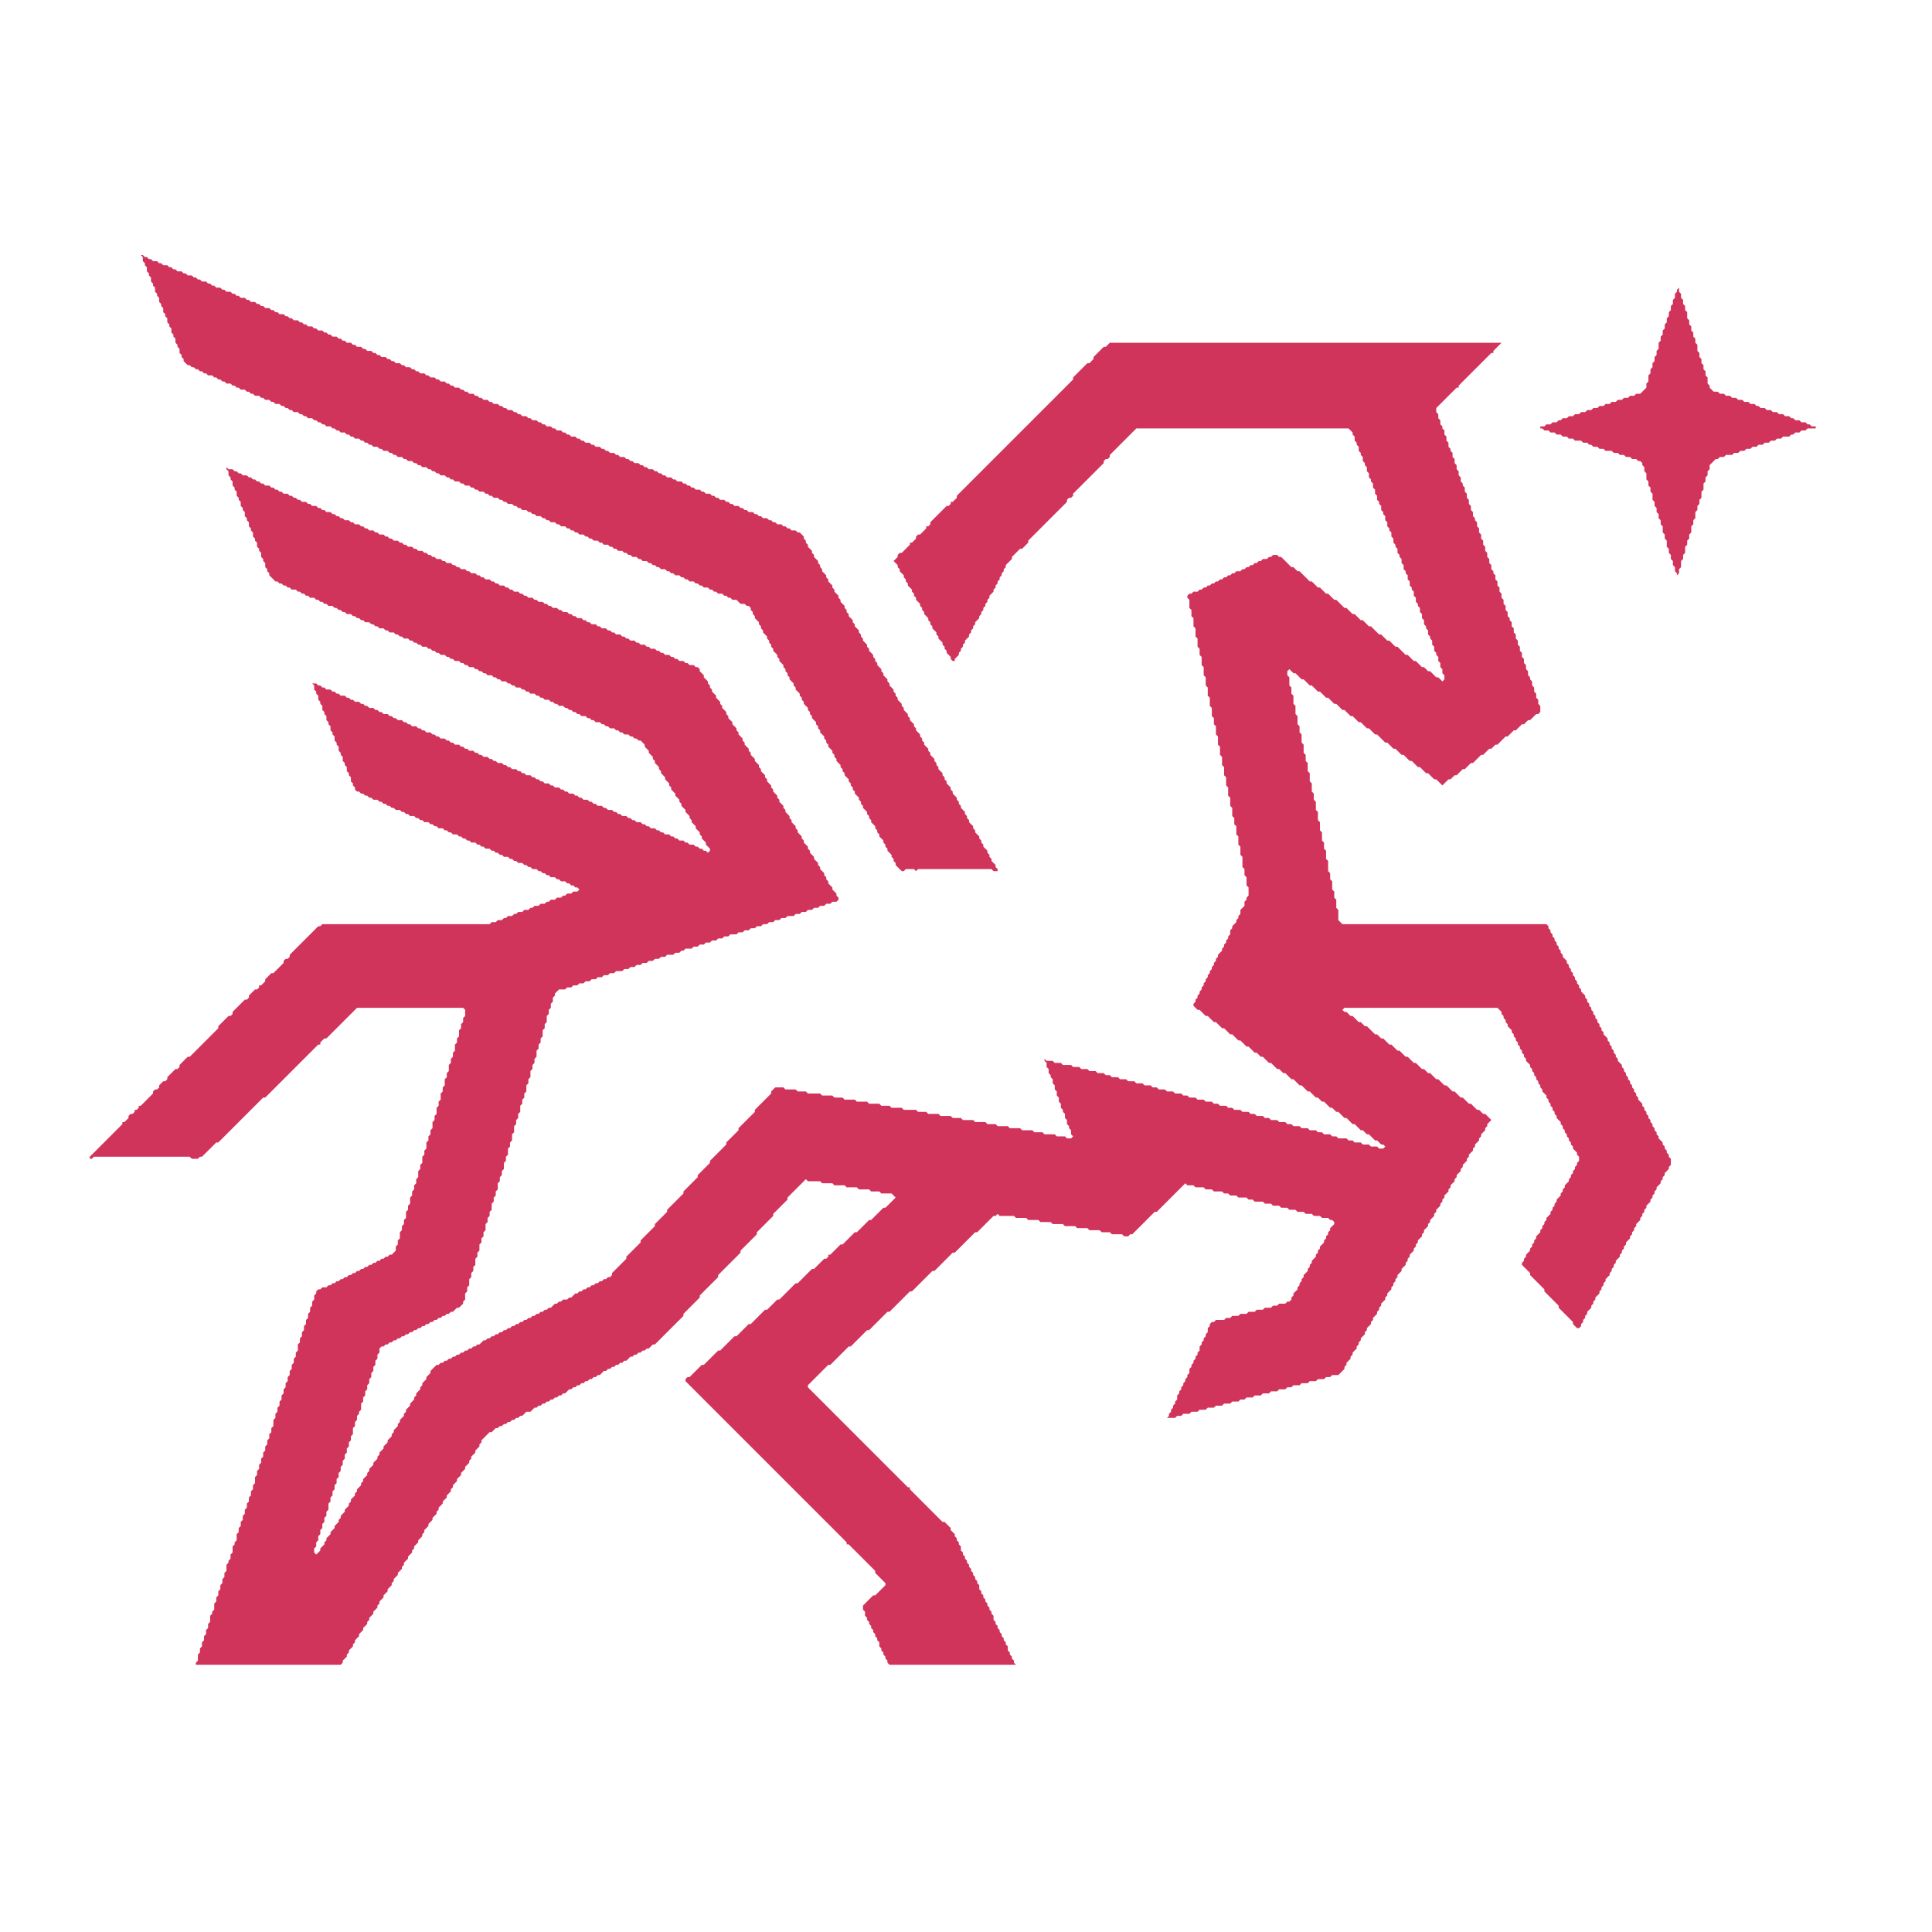 <?xml version="1.0" encoding="utf-8" ?>
<svg
  baseProfile="tiny"
  height="947"
  version="1.2"
  width="947"
  xmlns="http://www.w3.org/2000/svg"
  xmlns:ev="http://www.w3.org/2001/xml-events"
  xmlns:xlink="http://www.w3.org/1999/xlink"
>
  <defs />
  <path
    d="M 544,168 L 542,170 L 541,170 L 536,175 L 536,176 L 534,178 L 533,178 L 526,185 L 526,186 L 469,243 L 469,244 L 467,246 L 466,246 L 466,247 L 465,248 L 464,248 L 456,256 L 456,257 L 455,258 L 454,258 L 454,259 L 451,262 L 450,262 L 449,263 L 449,264 L 447,266 L 446,266 L 446,267 L 442,271 L 441,271 L 440,272 L 440,273 L 438,275 L 440,277 L 440,278 L 441,279 L 441,280 L 443,282 L 443,283 L 444,284 L 444,285 L 445,286 L 445,287 L 447,289 L 447,290 L 448,291 L 448,292 L 449,293 L 449,294 L 451,296 L 451,297 L 452,298 L 452,299 L 453,300 L 453,301 L 455,303 L 455,304 L 456,305 L 456,306 L 457,307 L 457,308 L 459,310 L 459,311 L 460,312 L 460,313 L 462,315 L 462,316 L 463,317 L 463,318 L 464,319 L 464,320 L 466,322 L 466,323 L 467,324 L 468,324 L 468,323 L 470,321 L 470,320 L 471,319 L 471,318 L 472,317 L 472,316 L 473,315 L 473,314 L 475,312 L 475,311 L 476,310 L 476,309 L 477,308 L 477,307 L 478,306 L 478,305 L 480,303 L 480,302 L 481,301 L 481,300 L 482,299 L 482,298 L 483,297 L 483,296 L 484,295 L 484,294 L 485,293 L 485,292 L 487,290 L 487,289 L 488,288 L 488,287 L 489,286 L 489,285 L 490,284 L 490,283 L 491,282 L 491,281 L 492,280 L 492,279 L 493,278 L 493,277 L 496,274 L 496,273 L 500,269 L 501,269 L 504,266 L 504,265 L 523,246 L 523,245 L 524,244 L 525,244 L 526,243 L 526,242 L 541,227 L 541,226 L 542,225 L 543,225 L 544,224 L 544,223 L 557,210 L 661,210 L 663,212 L 663,213 L 664,214 L 664,216 L 665,217 L 665,218 L 666,219 L 666,221 L 667,222 L 667,223 L 668,224 L 668,226 L 669,227 L 669,228 L 670,229 L 670,231 L 671,232 L 671,234 L 672,235 L 672,236 L 673,237 L 673,239 L 674,240 L 674,242 L 675,243 L 675,245 L 676,246 L 676,247 L 677,248 L 677,250 L 678,251 L 678,252 L 679,253 L 679,255 L 680,256 L 680,258 L 681,259 L 681,260 L 682,261 L 682,263 L 683,264 L 683,266 L 684,267 L 684,268 L 685,269 L 685,271 L 686,272 L 686,273 L 687,274 L 687,276 L 688,277 L 688,279 L 689,280 L 689,281 L 690,282 L 690,284 L 691,285 L 691,287 L 692,288 L 692,289 L 693,290 L 693,292 L 694,293 L 694,295 L 695,296 L 695,297 L 696,298 L 696,300 L 697,301 L 697,303 L 698,304 L 698,306 L 699,307 L 699,308 L 700,309 L 700,311 L 701,312 L 701,313 L 702,314 L 702,316 L 703,317 L 703,319 L 704,320 L 704,321 L 705,322 L 705,324 L 706,325 L 706,327 L 707,328 L 707,330 L 708,331 L 708,333 L 707,334 L 705,332 L 704,332 L 701,329 L 700,329 L 698,327 L 697,327 L 694,324 L 693,324 L 690,321 L 689,321 L 685,317 L 684,317 L 681,314 L 680,314 L 677,311 L 676,311 L 672,307 L 671,307 L 668,304 L 667,304 L 664,301 L 663,301 L 660,298 L 659,298 L 655,294 L 654,294 L 651,291 L 650,291 L 647,288 L 646,288 L 643,285 L 642,285 L 637,280 L 636,280 L 634,278 L 633,278 L 628,273 L 627,273 L 626,272 L 624,272 L 623,273 L 622,273 L 621,274 L 619,274 L 618,275 L 617,275 L 616,276 L 615,276 L 614,277 L 613,277 L 612,278 L 611,278 L 610,279 L 609,279 L 608,280 L 606,280 L 605,281 L 604,281 L 603,282 L 602,282 L 601,283 L 600,283 L 599,284 L 598,284 L 597,285 L 596,285 L 595,286 L 594,286 L 593,287 L 592,287 L 591,288 L 590,288 L 589,289 L 588,289 L 587,290 L 585,290 L 584,291 L 583,291 L 582,292 L 582,293 L 583,294 L 583,298 L 584,299 L 584,302 L 585,303 L 585,307 L 586,308 L 586,312 L 587,313 L 587,317 L 588,318 L 588,321 L 589,322 L 589,326 L 590,327 L 590,331 L 591,332 L 591,336 L 592,337 L 592,341 L 593,342 L 593,346 L 594,347 L 594,351 L 595,352 L 595,355 L 596,356 L 596,360 L 597,361 L 597,365 L 598,366 L 598,370 L 599,371 L 599,375 L 600,376 L 600,380 L 601,381 L 601,385 L 602,386 L 602,390 L 603,391 L 603,395 L 604,396 L 604,400 L 605,401 L 605,404 L 606,405 L 606,409 L 607,410 L 607,414 L 608,415 L 608,419 L 609,420 L 609,425 L 610,426 L 610,429 L 611,430 L 611,434 L 612,435 L 612,439 L 611,440 L 611,441 L 610,442 L 610,444 L 608,446 L 608,448 L 607,449 L 607,450 L 606,451 L 606,452 L 604,454 L 604,455 L 603,456 L 603,458 L 602,459 L 602,460 L 601,461 L 601,462 L 600,463 L 600,464 L 599,465 L 599,466 L 597,468 L 597,469 L 596,470 L 596,471 L 595,472 L 595,473 L 594,474 L 594,475 L 593,476 L 593,477 L 592,478 L 592,479 L 591,480 L 591,481 L 590,482 L 590,483 L 589,484 L 589,485 L 588,486 L 588,487 L 587,488 L 587,489 L 586,490 L 586,491 L 585,492 L 585,493 L 587,495 L 588,495 L 591,498 L 592,498 L 595,501 L 596,501 L 599,504 L 600,504 L 603,507 L 604,507 L 607,510 L 608,510 L 611,513 L 612,513 L 615,516 L 616,516 L 618,518 L 619,518 L 622,521 L 623,521 L 626,524 L 627,524 L 629,526 L 630,526 L 633,529 L 634,529 L 637,532 L 638,532 L 641,535 L 642,535 L 645,538 L 646,538 L 648,540 L 649,540 L 652,543 L 653,543 L 655,545 L 656,545 L 659,548 L 660,548 L 663,551 L 664,551 L 667,554 L 668,554 L 670,556 L 671,556 L 674,559 L 675,559 L 677,561 L 678,561 L 679,562 L 678,563 L 676,563 L 675,562 L 672,562 L 671,561 L 668,561 L 667,560 L 664,560 L 663,559 L 661,559 L 660,558 L 656,558 L 655,557 L 653,557 L 652,556 L 649,556 L 648,555 L 646,555 L 645,554 L 642,554 L 641,553 L 638,553 L 637,552 L 634,552 L 633,551 L 631,551 L 630,550 L 627,550 L 626,549 L 623,549 L 622,548 L 620,548 L 619,547 L 616,547 L 615,546 L 613,546 L 612,545 L 609,545 L 608,544 L 605,544 L 604,543 L 602,543 L 601,542 L 598,542 L 597,541 L 595,541 L 594,540 L 591,540 L 590,539 L 587,539 L 586,538 L 583,538 L 582,537 L 580,537 L 579,536 L 576,536 L 575,535 L 572,535 L 571,534 L 568,534 L 567,533 L 565,533 L 564,532 L 561,532 L 560,531 L 557,531 L 556,530 L 553,530 L 552,529 L 549,529 L 548,528 L 545,528 L 544,527 L 542,527 L 541,526 L 538,526 L 537,525 L 534,525 L 533,524 L 530,524 L 529,523 L 526,523 L 525,522 L 521,522 L 520,521 L 517,521 L 516,520 L 513,520 L 512,519 L 512,520 L 513,521 L 513,523 L 514,524 L 514,526 L 515,527 L 515,528 L 516,529 L 516,531 L 517,532 L 517,534 L 518,535 L 518,537 L 519,538 L 519,540 L 520,541 L 520,543 L 521,544 L 521,545 L 522,546 L 522,548 L 523,549 L 523,551 L 524,552 L 524,553 L 525,554 L 525,556 L 526,557 L 525,558 L 523,558 L 522,557 L 518,557 L 517,556 L 512,556 L 511,555 L 507,555 L 506,554 L 501,554 L 500,553 L 495,553 L 494,552 L 489,552 L 488,551 L 484,551 L 483,550 L 478,550 L 477,549 L 472,549 L 471,548 L 467,548 L 466,547 L 461,547 L 460,546 L 455,546 L 454,545 L 450,545 L 449,544 L 443,544 L 442,543 L 437,543 L 436,542 L 432,542 L 431,541 L 426,541 L 425,540 L 420,540 L 419,539 L 414,539 L 413,538 L 409,538 L 408,537 L 403,537 L 402,536 L 396,536 L 395,535 L 391,535 L 390,534 L 385,534 L 384,533 L 380,533 L 378,535 L 378,536 L 370,544 L 370,545 L 362,553 L 362,554 L 356,560 L 356,561 L 348,569 L 348,570 L 342,576 L 342,577 L 335,584 L 335,585 L 327,593 L 327,594 L 321,600 L 321,601 L 314,608 L 314,609 L 307,616 L 307,617 L 300,624 L 300,625 L 299,626 L 298,626 L 297,627 L 296,627 L 295,628 L 294,628 L 293,629 L 292,629 L 291,630 L 290,630 L 289,631 L 288,631 L 287,632 L 286,632 L 285,633 L 284,633 L 283,634 L 282,634 L 280,636 L 279,636 L 278,637 L 276,637 L 275,638 L 274,638 L 273,639 L 272,639 L 270,641 L 269,641 L 268,642 L 267,642 L 266,643 L 265,643 L 264,644 L 263,644 L 262,645 L 261,645 L 260,646 L 259,646 L 258,647 L 257,647 L 256,648 L 255,648 L 254,649 L 253,649 L 252,650 L 251,650 L 250,651 L 249,651 L 248,652 L 247,652 L 246,653 L 245,653 L 244,654 L 243,654 L 242,655 L 241,655 L 240,656 L 239,656 L 238,657 L 237,657 L 235,659 L 234,659 L 233,660 L 232,660 L 231,661 L 230,661 L 229,662 L 228,662 L 227,663 L 226,663 L 225,664 L 224,664 L 223,665 L 222,665 L 221,666 L 220,666 L 219,667 L 218,667 L 217,668 L 216,668 L 215,669 L 214,669 L 211,672 L 211,673 L 209,675 L 209,676 L 207,678 L 207,679 L 206,680 L 206,681 L 204,683 L 204,684 L 203,685 L 203,686 L 201,688 L 201,689 L 199,691 L 199,692 L 198,693 L 198,694 L 196,696 L 196,697 L 195,698 L 195,699 L 193,701 L 193,702 L 192,703 L 192,704 L 190,706 L 190,707 L 188,709 L 188,710 L 186,712 L 186,713 L 185,714 L 185,715 L 183,717 L 183,718 L 181,720 L 181,721 L 180,722 L 180,723 L 178,725 L 178,726 L 177,727 L 177,728 L 175,730 L 175,731 L 174,732 L 174,733 L 172,735 L 172,736 L 171,737 L 171,738 L 169,740 L 169,741 L 167,743 L 167,744 L 166,745 L 166,746 L 164,748 L 164,749 L 162,751 L 162,752 L 160,754 L 160,755 L 159,756 L 159,757 L 157,759 L 157,760 L 155,762 L 154,761 L 154,759 L 155,758 L 155,756 L 156,755 L 156,753 L 157,752 L 157,750 L 158,749 L 158,747 L 159,746 L 159,744 L 160,743 L 160,741 L 161,740 L 161,737 L 162,736 L 162,734 L 163,733 L 163,731 L 164,730 L 164,728 L 165,727 L 165,725 L 166,724 L 166,722 L 167,721 L 167,719 L 168,718 L 168,716 L 169,715 L 169,713 L 170,712 L 170,710 L 171,709 L 171,707 L 172,706 L 172,704 L 173,703 L 173,700 L 174,699 L 174,697 L 175,696 L 175,694 L 176,693 L 176,692 L 177,691 L 177,688 L 178,687 L 178,685 L 179,684 L 179,682 L 180,681 L 180,679 L 181,678 L 181,676 L 182,675 L 182,673 L 183,672 L 183,670 L 184,669 L 184,667 L 185,666 L 185,664 L 186,663 L 186,661 L 187,660 L 188,660 L 189,659 L 190,659 L 191,658 L 192,658 L 193,657 L 194,657 L 195,656 L 196,656 L 197,655 L 198,655 L 199,654 L 200,654 L 201,653 L 202,653 L 203,652 L 204,652 L 205,651 L 206,651 L 207,650 L 208,650 L 209,649 L 210,649 L 211,648 L 212,648 L 213,647 L 214,647 L 215,646 L 216,646 L 217,645 L 218,645 L 219,644 L 220,644 L 221,643 L 222,643 L 224,641 L 225,641 L 227,639 L 227,638 L 228,637 L 228,634 L 229,633 L 229,631 L 230,630 L 230,627 L 231,626 L 231,624 L 232,623 L 232,621 L 233,620 L 233,617 L 234,616 L 234,614 L 235,613 L 235,610 L 236,609 L 236,607 L 237,606 L 237,604 L 238,603 L 238,600 L 239,599 L 239,597 L 240,596 L 240,594 L 241,593 L 241,590 L 242,589 L 242,587 L 243,586 L 243,584 L 244,583 L 244,580 L 245,579 L 245,577 L 246,576 L 246,574 L 247,573 L 247,570 L 248,569 L 248,567 L 249,566 L 249,563 L 250,562 L 250,560 L 251,559 L 251,556 L 252,555 L 252,552 L 253,551 L 253,549 L 254,548 L 254,546 L 255,545 L 255,542 L 256,541 L 256,539 L 257,538 L 257,536 L 258,535 L 258,532 L 259,531 L 259,529 L 260,528 L 260,525 L 261,524 L 261,522 L 262,521 L 262,519 L 263,518 L 263,515 L 264,514 L 264,512 L 265,511 L 265,509 L 266,508 L 266,505 L 267,504 L 267,502 L 268,501 L 268,498 L 269,497 L 269,495 L 270,494 L 270,492 L 271,491 L 271,489 L 272,488 L 272,487 L 274,485 L 277,485 L 278,484 L 280,484 L 281,483 L 283,483 L 284,482 L 286,482 L 287,481 L 289,481 L 290,480 L 292,480 L 293,479 L 295,479 L 296,478 L 298,478 L 299,477 L 301,477 L 302,476 L 305,476 L 306,475 L 308,475 L 309,474 L 311,474 L 312,473 L 314,473 L 315,472 L 317,472 L 318,471 L 320,471 L 321,470 L 323,470 L 324,469 L 326,469 L 327,468 L 330,468 L 331,467 L 333,467 L 334,466 L 335,466 L 336,465 L 339,465 L 340,464 L 342,464 L 343,463 L 345,463 L 346,462 L 348,462 L 349,461 L 351,461 L 352,460 L 354,460 L 355,459 L 357,459 L 358,458 L 361,458 L 362,457 L 364,457 L 365,456 L 367,456 L 368,455 L 370,455 L 371,454 L 373,454 L 374,453 L 376,453 L 377,452 L 379,452 L 380,451 L 382,451 L 383,450 L 385,450 L 386,449 L 389,449 L 390,448 L 392,448 L 393,447 L 395,447 L 396,446 L 398,446 L 399,445 L 401,445 L 402,444 L 404,444 L 405,443 L 407,443 L 408,442 L 410,442 L 411,441 L 411,440 L 410,439 L 410,438 L 408,436 L 408,435 L 406,433 L 406,432 L 405,431 L 405,430 L 404,429 L 404,428 L 402,426 L 402,425 L 401,424 L 401,423 L 399,421 L 399,420 L 397,418 L 397,417 L 396,416 L 396,415 L 394,413 L 394,412 L 393,411 L 393,410 L 391,408 L 391,407 L 390,406 L 390,405 L 388,403 L 388,402 L 387,401 L 387,400 L 385,398 L 385,397 L 384,396 L 384,395 L 382,393 L 382,392 L 381,391 L 381,390 L 379,388 L 379,387 L 378,386 L 378,385 L 376,383 L 376,382 L 375,381 L 375,380 L 373,378 L 373,377 L 372,376 L 372,375 L 370,373 L 370,372 L 368,370 L 368,369 L 367,368 L 367,367 L 365,365 L 365,364 L 364,363 L 364,362 L 362,360 L 362,359 L 361,358 L 361,357 L 359,355 L 359,354 L 357,352 L 357,351 L 356,350 L 356,349 L 354,347 L 354,346 L 353,345 L 353,344 L 351,342 L 351,341 L 349,339 L 349,338 L 348,337 L 348,336 L 347,335 L 347,334 L 345,332 L 345,331 L 343,329 L 343,328 L 342,327 L 341,327 L 340,326 L 338,326 L 337,325 L 336,325 L 335,324 L 333,324 L 332,323 L 331,323 L 330,322 L 329,322 L 328,321 L 326,321 L 325,320 L 324,320 L 323,319 L 322,319 L 321,318 L 319,318 L 318,317 L 317,317 L 316,316 L 314,316 L 313,315 L 312,315 L 311,314 L 309,314 L 308,313 L 307,313 L 306,312 L 305,312 L 304,311 L 302,311 L 301,310 L 300,310 L 299,309 L 298,309 L 297,308 L 295,308 L 294,307 L 293,307 L 292,306 L 290,306 L 289,305 L 288,305 L 287,304 L 286,304 L 285,303 L 283,303 L 282,302 L 281,302 L 280,301 L 279,301 L 278,300 L 276,300 L 275,299 L 274,299 L 273,298 L 271,298 L 270,297 L 269,297 L 268,296 L 267,296 L 266,295 L 264,295 L 263,294 L 262,294 L 261,293 L 259,293 L 258,292 L 257,292 L 256,291 L 255,291 L 254,290 L 252,290 L 251,289 L 250,289 L 249,288 L 248,288 L 247,287 L 245,287 L 244,286 L 243,286 L 242,285 L 241,285 L 240,284 L 238,284 L 237,283 L 236,283 L 235,282 L 234,282 L 233,281 L 231,281 L 230,280 L 229,280 L 228,279 L 226,279 L 225,278 L 224,278 L 223,277 L 222,277 L 221,276 L 219,276 L 218,275 L 217,275 L 216,274 L 214,274 L 213,273 L 212,273 L 211,272 L 210,272 L 209,271 L 208,271 L 207,270 L 205,270 L 204,269 L 203,269 L 202,268 L 200,268 L 199,267 L 198,267 L 197,266 L 196,266 L 195,265 L 193,265 L 192,264 L 191,264 L 190,263 L 189,263 L 188,262 L 186,262 L 185,261 L 184,261 L 183,260 L 181,260 L 180,259 L 179,259 L 178,258 L 177,258 L 176,257 L 174,257 L 173,256 L 172,256 L 171,255 L 169,255 L 168,254 L 167,254 L 166,253 L 165,253 L 164,252 L 163,252 L 162,251 L 160,251 L 159,250 L 158,250 L 157,249 L 156,249 L 155,248 L 153,248 L 152,247 L 151,247 L 150,246 L 148,246 L 147,245 L 146,245 L 145,244 L 144,244 L 143,243 L 142,243 L 141,242 L 139,242 L 138,241 L 137,241 L 136,240 L 135,240 L 134,239 L 133,239 L 132,238 L 130,238 L 129,237 L 128,237 L 127,236 L 126,236 L 125,235 L 124,235 L 123,234 L 122,234 L 121,233 L 119,233 L 118,232 L 117,232 L 116,231 L 115,231 L 114,230 L 112,230 L 111,229 L 111,230 L 112,231 L 112,233 L 113,234 L 113,235 L 114,236 L 114,238 L 115,239 L 115,240 L 116,241 L 116,243 L 117,244 L 117,245 L 118,246 L 118,248 L 119,249 L 119,250 L 120,251 L 120,253 L 121,254 L 121,255 L 122,256 L 122,258 L 123,259 L 123,260 L 124,261 L 124,263 L 125,264 L 125,265 L 126,266 L 126,268 L 127,269 L 127,270 L 128,271 L 128,273 L 129,274 L 129,275 L 130,276 L 130,278 L 131,279 L 131,280 L 132,281 L 132,282 L 135,285 L 136,285 L 137,286 L 138,286 L 139,287 L 140,287 L 141,288 L 142,288 L 143,289 L 145,289 L 146,290 L 147,290 L 148,291 L 149,291 L 150,292 L 151,292 L 152,293 L 154,293 L 155,294 L 156,294 L 157,295 L 158,295 L 159,296 L 160,296 L 161,297 L 163,297 L 164,298 L 165,298 L 166,299 L 167,299 L 168,300 L 169,300 L 170,301 L 172,301 L 173,302 L 174,302 L 175,303 L 176,303 L 177,304 L 178,304 L 179,305 L 181,305 L 182,306 L 183,306 L 184,307 L 185,307 L 186,308 L 188,308 L 189,309 L 190,309 L 191,310 L 193,310 L 194,311 L 195,311 L 196,312 L 197,312 L 198,313 L 200,313 L 201,314 L 202,314 L 203,315 L 204,315 L 205,316 L 206,316 L 207,317 L 209,317 L 210,318 L 211,318 L 212,319 L 213,319 L 214,320 L 215,320 L 216,321 L 218,321 L 219,322 L 220,322 L 221,323 L 222,323 L 223,324 L 225,324 L 226,325 L 227,325 L 228,326 L 229,326 L 230,327 L 232,327 L 233,328 L 234,328 L 235,329 L 236,329 L 237,330 L 238,330 L 239,331 L 241,331 L 242,332 L 243,332 L 244,333 L 245,333 L 246,334 L 248,334 L 249,335 L 250,335 L 251,336 L 252,336 L 253,337 L 255,337 L 256,338 L 257,338 L 258,339 L 259,339 L 260,340 L 262,340 L 263,341 L 264,341 L 265,342 L 266,342 L 267,343 L 269,343 L 270,344 L 271,344 L 272,345 L 273,345 L 274,346 L 276,346 L 277,347 L 278,347 L 279,348 L 280,348 L 281,349 L 282,349 L 283,350 L 284,350 L 285,351 L 287,351 L 288,352 L 289,352 L 290,353 L 291,353 L 292,354 L 294,354 L 295,355 L 296,355 L 297,356 L 298,356 L 299,357 L 301,357 L 302,358 L 303,358 L 304,359 L 305,359 L 306,360 L 308,360 L 309,361 L 310,361 L 311,362 L 312,362 L 313,363 L 314,363 L 316,365 L 316,366 L 318,368 L 318,369 L 320,371 L 320,372 L 321,373 L 321,374 L 323,376 L 323,377 L 324,378 L 324,379 L 326,381 L 326,382 L 328,384 L 328,385 L 329,386 L 329,387 L 331,389 L 331,390 L 333,392 L 333,393 L 334,394 L 334,395 L 336,397 L 336,398 L 338,400 L 338,401 L 339,402 L 339,403 L 341,405 L 341,406 L 343,408 L 343,409 L 344,410 L 344,411 L 346,413 L 346,414 L 348,416 L 348,417 L 347,418 L 346,417 L 345,417 L 344,416 L 343,416 L 342,415 L 341,415 L 340,414 L 338,414 L 337,413 L 336,413 L 335,412 L 333,412 L 332,411 L 331,411 L 330,410 L 329,410 L 328,409 L 326,409 L 325,408 L 324,408 L 323,407 L 322,407 L 321,406 L 319,406 L 318,405 L 317,405 L 316,404 L 315,404 L 314,403 L 312,403 L 311,402 L 310,402 L 309,401 L 308,401 L 307,400 L 305,400 L 304,399 L 303,399 L 302,398 L 301,398 L 300,397 L 298,397 L 297,396 L 296,396 L 295,395 L 293,395 L 292,394 L 291,394 L 290,393 L 289,393 L 288,392 L 286,392 L 285,391 L 284,391 L 283,390 L 282,390 L 281,389 L 279,389 L 278,388 L 277,388 L 276,387 L 275,387 L 274,386 L 272,386 L 271,385 L 270,385 L 269,384 L 267,384 L 266,383 L 265,383 L 264,382 L 263,382 L 262,381 L 261,381 L 260,380 L 258,380 L 257,379 L 256,379 L 255,378 L 254,378 L 253,377 L 251,377 L 250,376 L 249,376 L 248,375 L 247,375 L 246,374 L 244,374 L 243,373 L 242,373 L 241,372 L 240,372 L 239,371 L 237,371 L 236,370 L 235,370 L 234,369 L 233,369 L 232,368 L 230,368 L 229,367 L 228,367 L 227,366 L 226,366 L 225,365 L 223,365 L 222,364 L 221,364 L 220,363 L 219,363 L 218,362 L 216,362 L 215,361 L 214,361 L 213,360 L 212,360 L 211,359 L 209,359 L 208,358 L 207,358 L 206,357 L 205,357 L 204,356 L 202,356 L 201,355 L 200,355 L 199,354 L 198,354 L 197,353 L 195,353 L 194,352 L 193,352 L 192,351 L 191,351 L 190,350 L 188,350 L 187,349 L 186,349 L 185,348 L 184,348 L 183,347 L 181,347 L 180,346 L 179,346 L 178,345 L 177,345 L 176,344 L 174,344 L 173,343 L 172,343 L 171,342 L 170,342 L 169,341 L 167,341 L 166,340 L 165,340 L 164,339 L 163,339 L 162,338 L 160,338 L 159,337 L 158,337 L 157,336 L 156,336 L 155,335 L 153,335 L 154,336 L 154,338 L 155,339 L 155,340 L 156,341 L 156,343 L 157,344 L 157,345 L 158,346 L 158,348 L 159,349 L 159,350 L 160,351 L 160,353 L 161,354 L 161,355 L 162,356 L 162,358 L 163,359 L 163,360 L 164,361 L 164,363 L 165,364 L 165,365 L 166,366 L 166,368 L 167,369 L 167,370 L 168,371 L 168,373 L 169,374 L 169,375 L 170,376 L 170,378 L 171,379 L 171,380 L 172,381 L 172,383 L 173,384 L 173,385 L 174,386 L 174,387 L 175,388 L 176,388 L 177,389 L 178,389 L 179,390 L 180,390 L 181,391 L 182,391 L 183,392 L 185,392 L 186,393 L 187,393 L 188,394 L 189,394 L 190,395 L 191,395 L 192,396 L 193,396 L 194,397 L 196,397 L 197,398 L 198,398 L 199,399 L 200,399 L 201,400 L 203,400 L 204,401 L 205,401 L 206,402 L 207,402 L 208,403 L 210,403 L 211,404 L 212,404 L 213,405 L 214,405 L 215,406 L 217,406 L 218,407 L 219,407 L 220,408 L 221,408 L 222,409 L 224,409 L 225,410 L 226,410 L 227,411 L 228,411 L 229,412 L 230,412 L 231,413 L 233,413 L 234,414 L 235,414 L 236,415 L 237,415 L 238,416 L 240,416 L 241,417 L 242,417 L 243,418 L 244,418 L 245,419 L 246,419 L 247,420 L 249,420 L 250,421 L 251,421 L 252,422 L 253,422 L 254,423 L 256,423 L 257,424 L 258,424 L 259,425 L 260,425 L 261,426 L 263,426 L 264,427 L 265,427 L 266,428 L 267,428 L 268,429 L 269,429 L 270,430 L 272,430 L 273,431 L 274,431 L 275,432 L 277,432 L 278,433 L 279,433 L 280,434 L 281,434 L 282,435 L 283,435 L 284,436 L 283,437 L 281,437 L 280,438 L 278,438 L 277,439 L 276,439 L 275,440 L 273,440 L 272,441 L 270,441 L 269,442 L 268,442 L 267,443 L 265,443 L 264,444 L 262,444 L 261,445 L 260,445 L 259,446 L 257,446 L 256,447 L 254,447 L 253,448 L 252,448 L 251,449 L 249,449 L 248,450 L 247,450 L 246,451 L 244,451 L 243,452 L 241,452 L 240,453 L 158,453 L 157,454 L 156,454 L 142,468 L 142,469 L 141,470 L 140,470 L 139,471 L 139,472 L 134,477 L 133,477 L 130,480 L 130,481 L 128,483 L 127,483 L 127,484 L 126,485 L 125,485 L 122,488 L 122,489 L 121,490 L 120,490 L 114,496 L 114,497 L 113,498 L 112,498 L 107,503 L 107,504 L 93,518 L 92,518 L 88,522 L 88,523 L 87,524 L 86,524 L 82,528 L 82,529 L 81,530 L 80,530 L 78,532 L 78,533 L 77,534 L 76,534 L 75,535 L 75,536 L 69,542 L 68,542 L 68,543 L 67,544 L 66,544 L 66,545 L 65,546 L 64,546 L 63,547 L 63,548 L 61,550 L 60,550 L 60,551 L 44,567 L 44,568 L 45,568 L 46,567 L 93,567 L 94,568 L 97,568 L 98,567 L 99,567 L 106,560 L 107,560 L 129,538 L 130,538 L 156,512 L 157,512 L 157,511 L 159,509 L 160,509 L 175,494 L 227,494 L 228,495 L 228,498 L 227,499 L 227,501 L 226,502 L 226,504 L 225,505 L 225,508 L 224,509 L 224,511 L 223,512 L 223,515 L 222,516 L 222,518 L 221,519 L 221,521 L 220,522 L 220,525 L 219,526 L 219,528 L 218,529 L 218,532 L 217,533 L 217,535 L 216,536 L 216,539 L 215,540 L 215,542 L 214,543 L 214,546 L 213,547 L 213,549 L 212,550 L 212,553 L 211,554 L 211,556 L 210,557 L 210,559 L 209,560 L 209,563 L 208,564 L 208,566 L 207,567 L 207,570 L 206,571 L 206,573 L 205,574 L 205,577 L 204,578 L 204,580 L 203,581 L 203,583 L 202,584 L 202,586 L 201,587 L 201,590 L 200,591 L 200,593 L 199,594 L 199,597 L 198,598 L 198,600 L 197,601 L 197,603 L 196,604 L 196,607 L 195,608 L 195,610 L 194,611 L 194,613 L 192,615 L 191,615 L 190,616 L 189,616 L 188,617 L 187,617 L 186,618 L 185,618 L 184,619 L 183,619 L 182,620 L 181,620 L 180,621 L 179,621 L 178,622 L 177,622 L 176,623 L 175,623 L 174,624 L 173,624 L 172,625 L 171,625 L 170,626 L 169,626 L 168,627 L 167,627 L 166,628 L 165,628 L 164,629 L 163,629 L 162,630 L 161,630 L 160,631 L 158,631 L 157,632 L 156,632 L 155,633 L 155,634 L 154,635 L 154,637 L 153,638 L 153,640 L 152,641 L 152,643 L 151,644 L 151,646 L 150,647 L 150,649 L 149,650 L 149,652 L 148,653 L 148,655 L 147,656 L 147,658 L 146,659 L 146,662 L 145,663 L 145,665 L 144,666 L 144,668 L 143,669 L 143,671 L 142,672 L 142,674 L 141,675 L 141,677 L 140,678 L 140,680 L 139,681 L 139,683 L 138,684 L 138,686 L 137,687 L 137,689 L 136,690 L 136,692 L 135,693 L 135,695 L 134,696 L 134,699 L 133,700 L 133,702 L 132,703 L 132,705 L 131,706 L 131,708 L 130,709 L 130,711 L 129,712 L 129,714 L 128,715 L 128,717 L 127,718 L 127,720 L 126,721 L 126,723 L 125,724 L 125,727 L 124,728 L 124,730 L 123,731 L 123,733 L 122,734 L 122,736 L 121,737 L 121,739 L 120,740 L 120,742 L 119,743 L 119,745 L 118,746 L 118,748 L 117,749 L 117,751 L 116,752 L 116,755 L 115,756 L 115,757 L 114,758 L 114,761 L 113,762 L 113,764 L 112,765 L 112,766 L 111,767 L 111,770 L 110,771 L 110,773 L 109,774 L 109,776 L 108,777 L 108,779 L 107,780 L 107,782 L 106,783 L 106,785 L 105,786 L 105,789 L 104,790 L 104,791 L 103,792 L 103,795 L 102,796 L 102,798 L 101,799 L 101,801 L 100,802 L 100,804 L 99,805 L 99,807 L 98,808 L 98,810 L 97,811 L 97,814 L 96,815 L 96,816 L 167,816 L 168,815 L 168,814 L 170,812 L 170,811 L 171,810 L 171,809 L 173,807 L 173,806 L 174,805 L 174,804 L 176,802 L 176,801 L 178,799 L 178,798 L 180,796 L 180,795 L 181,794 L 181,793 L 183,791 L 183,790 L 185,788 L 185,787 L 186,786 L 186,785 L 188,783 L 188,782 L 190,780 L 190,779 L 192,777 L 192,776 L 193,775 L 193,774 L 195,772 L 195,771 L 197,769 L 197,768 L 198,767 L 198,766 L 200,764 L 200,763 L 202,761 L 202,760 L 203,759 L 203,758 L 205,756 L 205,755 L 207,753 L 207,752 L 208,751 L 208,750 L 210,748 L 210,747 L 212,745 L 212,744 L 214,742 L 214,741 L 215,740 L 215,739 L 217,737 L 217,736 L 219,734 L 219,733 L 221,731 L 221,730 L 222,729 L 222,728 L 224,726 L 224,725 L 226,723 L 226,722 L 228,720 L 228,719 L 230,717 L 230,716 L 231,715 L 231,714 L 233,712 L 233,711 L 235,709 L 235,708 L 236,707 L 236,706 L 240,702 L 241,702 L 243,700 L 244,700 L 245,699 L 246,699 L 247,698 L 248,698 L 249,697 L 250,697 L 251,696 L 252,696 L 253,695 L 254,695 L 255,694 L 256,694 L 258,692 L 260,692 L 262,690 L 263,690 L 264,689 L 265,689 L 266,688 L 267,688 L 268,687 L 269,687 L 270,686 L 271,686 L 272,685 L 273,685 L 274,684 L 275,684 L 276,683 L 277,683 L 279,681 L 280,681 L 281,680 L 282,680 L 283,679 L 284,679 L 285,678 L 286,678 L 287,677 L 288,677 L 289,676 L 290,676 L 291,675 L 292,675 L 293,674 L 294,674 L 296,672 L 297,672 L 298,671 L 299,671 L 300,670 L 301,670 L 302,669 L 303,669 L 304,668 L 305,668 L 306,667 L 307,667 L 309,665 L 310,665 L 311,664 L 312,664 L 313,663 L 314,663 L 315,662 L 316,662 L 317,661 L 318,661 L 320,659 L 321,659 L 335,645 L 335,644 L 343,636 L 343,635 L 352,626 L 352,625 L 363,614 L 363,613 L 371,605 L 371,604 L 379,596 L 379,595 L 386,588 L 386,587 L 395,578 L 396,579 L 402,579 L 403,580 L 408,580 L 409,581 L 414,581 L 415,582 L 420,582 L 421,583 L 426,583 L 427,584 L 431,584 L 432,585 L 437,585 L 439,587 L 434,592 L 433,592 L 427,598 L 426,598 L 420,604 L 419,604 L 413,610 L 412,610 L 407,615 L 406,615 L 406,616 L 405,617 L 404,617 L 399,622 L 398,622 L 391,629 L 390,629 L 382,637 L 381,637 L 376,642 L 375,642 L 368,649 L 367,649 L 361,655 L 360,655 L 353,662 L 352,662 L 345,669 L 344,669 L 338,675 L 337,675 L 336,676 L 336,677 L 415,756 L 415,757 L 416,757 L 429,770 L 429,771 L 434,776 L 434,777 L 429,782 L 428,782 L 423,787 L 423,789 L 424,790 L 424,792 L 425,793 L 425,794 L 426,795 L 426,796 L 427,797 L 427,798 L 428,799 L 428,800 L 429,801 L 429,802 L 430,803 L 430,804 L 431,805 L 431,807 L 432,808 L 432,809 L 433,810 L 433,811 L 434,812 L 434,813 L 435,814 L 435,815 L 436,816 L 498,816 L 497,815 L 497,814 L 496,813 L 496,812 L 495,811 L 495,810 L 494,809 L 494,807 L 493,806 L 493,805 L 492,804 L 492,803 L 491,802 L 491,801 L 490,800 L 490,799 L 489,798 L 489,797 L 488,796 L 488,795 L 487,794 L 487,792 L 486,791 L 486,790 L 485,789 L 485,788 L 484,787 L 484,786 L 483,785 L 483,784 L 482,783 L 482,782 L 481,781 L 481,780 L 480,779 L 480,777 L 479,776 L 479,775 L 478,774 L 478,773 L 477,772 L 477,771 L 476,770 L 476,769 L 475,768 L 475,767 L 474,766 L 474,765 L 473,764 L 473,763 L 472,762 L 472,761 L 471,760 L 471,758 L 470,757 L 470,756 L 469,755 L 469,754 L 468,753 L 468,752 L 466,750 L 466,749 L 463,746 L 462,746 L 446,730 L 446,729 L 445,729 L 396,680 L 396,679 L 406,669 L 407,669 L 416,660 L 417,660 L 425,652 L 426,652 L 435,643 L 436,643 L 446,633 L 447,633 L 457,623 L 458,623 L 467,614 L 468,614 L 478,604 L 479,604 L 487,596 L 488,596 L 489,595 L 490,596 L 497,596 L 498,597 L 503,597 L 504,598 L 509,598 L 510,599 L 515,599 L 516,600 L 521,600 L 522,601 L 527,601 L 528,602 L 533,602 L 534,603 L 539,603 L 540,604 L 544,604 L 545,605 L 550,605 L 551,606 L 553,606 L 554,605 L 555,605 L 566,594 L 567,594 L 581,580 L 582,581 L 585,581 L 586,582 L 590,582 L 591,583 L 594,583 L 595,584 L 599,584 L 600,585 L 602,585 L 603,586 L 606,586 L 607,587 L 611,587 L 612,588 L 614,588 L 615,589 L 619,589 L 620,590 L 623,590 L 624,591 L 627,591 L 628,592 L 631,592 L 632,593 L 635,593 L 636,594 L 639,594 L 640,595 L 643,595 L 644,596 L 647,596 L 648,597 L 651,597 L 652,598 L 653,598 L 654,599 L 654,600 L 652,602 L 652,603 L 651,604 L 651,605 L 650,606 L 650,607 L 649,608 L 649,609 L 647,611 L 647,612 L 646,613 L 646,614 L 645,615 L 645,616 L 643,618 L 643,619 L 642,620 L 642,621 L 641,622 L 641,623 L 639,625 L 639,626 L 638,627 L 638,628 L 637,629 L 637,630 L 636,631 L 636,632 L 634,634 L 634,635 L 633,636 L 633,637 L 632,638 L 631,638 L 630,639 L 627,639 L 626,640 L 624,640 L 623,641 L 620,641 L 619,642 L 616,642 L 615,643 L 612,643 L 611,644 L 608,644 L 607,645 L 604,645 L 603,646 L 601,646 L 600,647 L 596,647 L 595,648 L 594,648 L 593,649 L 593,650 L 592,651 L 592,653 L 591,654 L 591,655 L 590,656 L 590,657 L 589,658 L 589,659 L 588,660 L 588,662 L 587,663 L 587,664 L 586,665 L 586,666 L 585,667 L 585,668 L 584,669 L 584,670 L 583,671 L 583,673 L 582,674 L 582,675 L 581,676 L 581,677 L 580,678 L 580,679 L 579,680 L 579,681 L 578,682 L 578,683 L 577,684 L 577,686 L 576,687 L 576,688 L 575,689 L 575,690 L 574,691 L 574,692 L 573,693 L 573,694 L 572,695 L 576,695 L 577,694 L 579,694 L 580,693 L 583,693 L 584,692 L 587,692 L 588,691 L 591,691 L 592,690 L 595,690 L 596,689 L 599,689 L 600,688 L 603,688 L 604,687 L 607,687 L 608,686 L 610,686 L 611,685 L 614,685 L 615,684 L 618,684 L 619,683 L 622,683 L 623,682 L 626,682 L 627,681 L 630,681 L 631,680 L 633,680 L 634,679 L 637,679 L 638,678 L 641,678 L 642,677 L 645,677 L 646,676 L 649,676 L 650,675 L 652,675 L 653,674 L 656,674 L 659,671 L 659,670 L 660,669 L 660,668 L 662,666 L 662,665 L 663,664 L 663,663 L 665,661 L 665,660 L 666,659 L 666,658 L 667,657 L 667,656 L 669,654 L 669,653 L 670,652 L 670,651 L 672,649 L 672,648 L 673,647 L 673,646 L 675,644 L 675,643 L 676,642 L 676,641 L 677,640 L 677,639 L 679,637 L 679,636 L 680,635 L 680,634 L 682,632 L 682,631 L 683,630 L 683,629 L 684,628 L 684,627 L 685,626 L 685,625 L 687,623 L 687,622 L 689,620 L 689,619 L 690,618 L 690,617 L 691,616 L 691,615 L 693,613 L 693,612 L 694,611 L 694,610 L 695,609 L 695,608 L 697,606 L 697,605 L 698,604 L 698,603 L 700,601 L 700,600 L 701,599 L 701,598 L 703,596 L 703,595 L 704,594 L 704,593 L 706,591 L 706,590 L 707,589 L 707,588 L 708,587 L 708,586 L 710,584 L 710,583 L 711,582 L 711,581 L 713,579 L 713,578 L 714,577 L 714,576 L 716,574 L 716,573 L 717,572 L 717,571 L 719,569 L 719,568 L 720,567 L 720,566 L 722,564 L 722,563 L 723,562 L 723,561 L 725,559 L 725,558 L 726,557 L 726,556 L 728,554 L 728,553 L 729,552 L 729,551 L 731,549 L 728,546 L 727,546 L 725,544 L 724,544 L 721,541 L 720,541 L 717,538 L 716,538 L 713,535 L 712,535 L 709,532 L 708,532 L 705,529 L 704,529 L 701,526 L 700,526 L 698,524 L 697,524 L 694,521 L 693,521 L 690,518 L 689,518 L 686,515 L 685,515 L 682,512 L 681,512 L 678,509 L 677,509 L 675,507 L 674,507 L 670,503 L 669,503 L 667,501 L 666,501 L 663,498 L 662,498 L 660,496 L 659,496 L 658,495 L 659,494 L 734,494 L 736,496 L 736,497 L 737,498 L 737,499 L 738,500 L 738,501 L 739,502 L 739,503 L 741,505 L 741,506 L 742,507 L 742,508 L 743,509 L 743,510 L 744,511 L 744,512 L 745,513 L 745,514 L 746,515 L 746,516 L 747,517 L 747,518 L 748,519 L 748,520 L 750,522 L 750,523 L 751,524 L 751,525 L 752,526 L 752,527 L 753,528 L 753,529 L 754,530 L 754,531 L 755,532 L 755,533 L 756,534 L 756,535 L 758,537 L 758,538 L 759,539 L 759,540 L 760,541 L 760,542 L 761,543 L 761,544 L 762,545 L 762,546 L 763,547 L 763,548 L 765,550 L 765,551 L 766,552 L 766,553 L 767,554 L 767,555 L 768,556 L 768,557 L 769,558 L 769,559 L 770,560 L 770,561 L 771,562 L 771,563 L 773,565 L 773,566 L 774,567 L 774,569 L 773,570 L 773,571 L 772,572 L 772,573 L 771,574 L 771,575 L 770,576 L 770,577 L 769,578 L 769,579 L 767,581 L 767,582 L 766,583 L 766,584 L 765,585 L 765,586 L 763,588 L 763,589 L 762,590 L 762,591 L 761,592 L 761,593 L 760,594 L 760,595 L 758,597 L 758,598 L 757,599 L 757,600 L 756,601 L 756,602 L 755,603 L 755,604 L 753,606 L 753,607 L 752,608 L 752,609 L 751,610 L 751,611 L 750,612 L 750,613 L 748,615 L 748,616 L 747,617 L 747,618 L 746,619 L 746,620 L 750,624 L 750,625 L 757,632 L 757,633 L 764,640 L 764,641 L 771,648 L 771,649 L 773,651 L 774,651 L 775,650 L 775,649 L 776,648 L 776,647 L 777,646 L 777,645 L 778,644 L 778,643 L 780,641 L 780,640 L 781,639 L 781,638 L 782,637 L 782,636 L 784,634 L 784,633 L 785,632 L 785,631 L 786,630 L 786,629 L 787,628 L 787,627 L 789,625 L 789,624 L 790,623 L 790,622 L 791,621 L 791,620 L 792,619 L 792,618 L 794,616 L 794,615 L 795,614 L 795,613 L 796,612 L 796,611 L 797,610 L 797,609 L 799,607 L 799,606 L 800,605 L 800,604 L 801,603 L 801,602 L 802,601 L 802,600 L 804,598 L 804,597 L 805,596 L 805,595 L 806,594 L 806,593 L 807,592 L 807,591 L 809,589 L 809,588 L 810,587 L 810,586 L 811,585 L 811,584 L 812,583 L 812,582 L 814,580 L 814,579 L 815,578 L 815,577 L 816,576 L 816,575 L 818,573 L 818,572 L 819,571 L 819,568 L 818,567 L 818,566 L 817,565 L 817,564 L 816,563 L 816,562 L 815,561 L 815,560 L 813,558 L 813,557 L 812,556 L 812,555 L 811,554 L 811,553 L 810,552 L 810,551 L 809,550 L 809,549 L 808,548 L 808,547 L 807,546 L 807,545 L 806,544 L 806,543 L 805,542 L 805,541 L 803,539 L 803,538 L 802,537 L 802,536 L 801,535 L 801,534 L 800,533 L 800,532 L 799,531 L 799,530 L 798,529 L 798,528 L 797,527 L 797,526 L 796,525 L 796,524 L 795,523 L 795,522 L 793,520 L 793,519 L 792,518 L 792,517 L 791,516 L 791,515 L 790,514 L 790,513 L 789,512 L 789,511 L 788,510 L 788,509 L 786,507 L 786,506 L 785,505 L 785,504 L 784,503 L 784,502 L 783,501 L 783,500 L 782,499 L 782,498 L 781,497 L 781,496 L 780,495 L 780,494 L 779,493 L 779,492 L 778,491 L 778,490 L 777,489 L 777,488 L 775,486 L 775,485 L 774,484 L 774,483 L 773,482 L 773,481 L 772,480 L 772,479 L 771,478 L 771,477 L 770,476 L 770,475 L 769,474 L 769,473 L 768,472 L 768,471 L 766,469 L 766,468 L 765,467 L 765,466 L 764,465 L 764,464 L 763,463 L 763,462 L 762,461 L 762,460 L 761,459 L 761,458 L 760,457 L 760,456 L 759,455 L 759,454 L 758,453 L 658,453 L 656,451 L 656,446 L 655,445 L 655,441 L 654,440 L 654,437 L 653,436 L 653,432 L 652,431 L 652,428 L 651,427 L 651,422 L 650,421 L 650,417 L 649,416 L 649,413 L 648,412 L 648,408 L 647,407 L 647,403 L 646,402 L 646,398 L 645,397 L 645,393 L 644,392 L 644,389 L 643,388 L 643,384 L 642,383 L 642,379 L 641,378 L 641,374 L 640,373 L 640,370 L 639,369 L 639,365 L 638,364 L 638,360 L 637,359 L 637,356 L 636,355 L 636,351 L 635,350 L 635,346 L 634,345 L 634,341 L 633,340 L 633,337 L 632,336 L 632,332 L 631,331 L 631,329 L 632,328 L 634,330 L 635,330 L 638,333 L 639,333 L 642,336 L 643,336 L 646,339 L 647,339 L 650,342 L 651,342 L 654,345 L 655,345 L 658,348 L 659,348 L 662,351 L 663,351 L 666,354 L 667,354 L 670,357 L 671,357 L 674,360 L 675,360 L 679,364 L 680,364 L 683,367 L 684,367 L 687,370 L 688,370 L 691,373 L 692,373 L 695,376 L 696,376 L 699,379 L 700,379 L 703,382 L 704,382 L 707,385 L 710,382 L 711,382 L 713,380 L 714,380 L 717,377 L 718,377 L 721,374 L 722,374 L 726,370 L 727,370 L 730,367 L 731,367 L 733,365 L 734,365 L 738,361 L 739,361 L 742,358 L 743,358 L 746,355 L 747,355 L 749,353 L 750,353 L 753,350 L 754,350 L 755,349 L 755,346 L 754,345 L 754,343 L 753,342 L 753,340 L 752,339 L 752,337 L 751,336 L 751,334 L 750,333 L 750,332 L 749,331 L 749,329 L 748,328 L 748,326 L 747,325 L 747,323 L 746,322 L 746,320 L 745,319 L 745,317 L 744,316 L 744,314 L 743,313 L 743,311 L 742,310 L 742,308 L 741,307 L 741,305 L 740,304 L 740,303 L 739,302 L 739,300 L 738,299 L 738,297 L 737,296 L 737,294 L 736,293 L 736,291 L 735,290 L 735,288 L 734,287 L 734,285 L 733,284 L 733,282 L 732,281 L 732,280 L 731,279 L 731,277 L 730,276 L 730,274 L 729,273 L 729,271 L 728,270 L 728,268 L 727,267 L 727,265 L 726,264 L 726,262 L 725,261 L 725,259 L 724,258 L 724,256 L 723,255 L 723,254 L 722,253 L 722,251 L 721,250 L 721,248 L 720,247 L 720,245 L 719,244 L 719,242 L 718,241 L 718,239 L 717,238 L 717,237 L 716,236 L 716,234 L 715,233 L 715,231 L 714,230 L 714,228 L 713,227 L 713,225 L 712,224 L 712,222 L 711,221 L 711,220 L 710,219 L 710,217 L 709,216 L 709,214 L 708,213 L 708,211 L 707,210 L 707,209 L 706,208 L 706,206 L 705,205 L 705,203 L 704,202 L 704,200 L 714,190 L 715,190 L 715,189 L 731,173 L 732,173 L 732,172 L 736,168 Z"
    fill="#d1345b"
  />
  <path
    d="M 823,141 L 822,142 L 822,143 L 821,144 L 821,146 L 820,147 L 820,149 L 819,150 L 819,152 L 818,153 L 818,155 L 817,156 L 817,158 L 816,159 L 816,161 L 815,162 L 815,164 L 814,165 L 814,167 L 813,168 L 813,171 L 812,172 L 812,174 L 811,175 L 811,177 L 810,178 L 810,180 L 809,181 L 809,183 L 808,184 L 808,187 L 807,188 L 807,190 L 804,193 L 802,193 L 801,194 L 799,194 L 798,195 L 796,195 L 795,196 L 793,196 L 792,197 L 790,197 L 789,198 L 787,198 L 786,199 L 784,199 L 783,200 L 781,200 L 780,201 L 778,201 L 777,202 L 775,202 L 774,203 L 772,203 L 771,204 L 769,204 L 768,205 L 766,205 L 765,206 L 764,206 L 763,207 L 761,207 L 760,208 L 758,208 L 757,209 L 755,209 L 755,210 L 756,210 L 757,211 L 759,211 L 760,212 L 762,212 L 763,213 L 765,213 L 766,214 L 768,214 L 769,215 L 771,215 L 772,216 L 775,216 L 776,217 L 778,217 L 779,218 L 780,218 L 781,219 L 783,219 L 784,220 L 786,220 L 787,221 L 790,221 L 791,222 L 793,222 L 794,223 L 796,223 L 797,224 L 799,224 L 800,225 L 802,225 L 803,226 L 804,226 L 805,227 L 805,228 L 806,229 L 806,231 L 807,232 L 807,235 L 808,236 L 808,238 L 809,239 L 809,241 L 810,242 L 810,245 L 811,246 L 811,248 L 812,249 L 812,251 L 813,252 L 813,254 L 814,255 L 814,257 L 815,258 L 815,261 L 816,262 L 816,264 L 817,265 L 817,268 L 818,269 L 818,271 L 819,272 L 819,274 L 820,275 L 820,277 L 821,278 L 821,280 L 822,281 L 822,282 L 823,281 L 823,279 L 824,278 L 824,275 L 825,274 L 825,272 L 826,271 L 826,268 L 827,267 L 827,265 L 828,264 L 828,262 L 829,261 L 829,258 L 830,257 L 830,255 L 831,254 L 831,251 L 832,250 L 832,248 L 833,247 L 833,245 L 834,244 L 834,241 L 835,240 L 835,237 L 836,236 L 836,234 L 837,233 L 837,231 L 838,230 L 838,228 L 841,225 L 842,225 L 843,224 L 845,224 L 846,223 L 849,223 L 850,222 L 852,222 L 853,221 L 855,221 L 856,220 L 858,220 L 859,219 L 861,219 L 862,218 L 864,218 L 865,217 L 867,217 L 868,216 L 870,216 L 871,215 L 873,215 L 874,214 L 877,214 L 878,213 L 879,213 L 880,212 L 882,212 L 883,211 L 885,211 L 886,210 L 890,210 L 890,209 L 888,209 L 887,208 L 886,208 L 885,207 L 883,207 L 882,206 L 880,206 L 879,205 L 878,205 L 877,204 L 875,204 L 874,203 L 872,203 L 871,202 L 869,202 L 868,201 L 866,201 L 865,200 L 863,200 L 862,199 L 861,199 L 860,198 L 858,198 L 857,197 L 855,197 L 854,196 L 852,196 L 851,195 L 849,195 L 848,194 L 846,194 L 845,193 L 843,193 L 842,192 L 840,192 L 838,190 L 838,189 L 837,188 L 837,185 L 836,184 L 836,182 L 835,181 L 835,179 L 834,178 L 834,176 L 833,175 L 833,173 L 832,172 L 832,169 L 831,168 L 831,166 L 830,165 L 830,163 L 829,162 L 829,160 L 828,159 L 828,157 L 827,156 L 827,153 L 826,152 L 826,150 L 825,149 L 825,147 L 824,146 L 824,144 L 823,143 Z"
    fill="#d1345b"
  />
  <path
    d="M 69,125 L 70,126 L 70,128 L 71,129 L 71,130 L 72,131 L 72,133 L 73,134 L 73,135 L 74,136 L 74,138 L 75,139 L 75,140 L 76,141 L 76,143 L 77,144 L 77,145 L 78,146 L 78,148 L 79,149 L 79,150 L 80,151 L 80,153 L 81,154 L 81,155 L 82,156 L 82,158 L 83,159 L 83,160 L 84,161 L 84,163 L 85,164 L 85,165 L 86,166 L 86,168 L 87,169 L 87,170 L 88,171 L 88,173 L 89,174 L 89,175 L 90,176 L 90,177 L 92,179 L 93,179 L 94,180 L 95,180 L 96,181 L 97,181 L 98,182 L 99,182 L 100,183 L 101,183 L 102,184 L 104,184 L 105,185 L 106,185 L 107,186 L 108,186 L 109,187 L 110,187 L 111,188 L 113,188 L 114,189 L 115,189 L 116,190 L 117,190 L 118,191 L 120,191 L 121,192 L 122,192 L 123,193 L 124,193 L 125,194 L 127,194 L 128,195 L 129,195 L 130,196 L 132,196 L 133,197 L 134,197 L 135,198 L 137,198 L 138,199 L 139,199 L 140,200 L 141,200 L 142,201 L 143,201 L 144,202 L 146,202 L 147,203 L 148,203 L 149,204 L 150,204 L 151,205 L 153,205 L 154,206 L 155,206 L 156,207 L 157,207 L 158,208 L 159,208 L 160,209 L 162,209 L 163,210 L 164,210 L 165,211 L 166,211 L 167,212 L 169,212 L 170,213 L 171,213 L 172,214 L 173,214 L 174,215 L 176,215 L 177,216 L 178,216 L 179,217 L 180,217 L 181,218 L 182,218 L 183,219 L 185,219 L 186,220 L 187,220 L 188,221 L 190,221 L 191,222 L 192,222 L 193,223 L 194,223 L 195,224 L 197,224 L 198,225 L 199,225 L 200,226 L 202,226 L 203,227 L 204,227 L 205,228 L 206,228 L 207,229 L 209,229 L 210,230 L 211,230 L 212,231 L 213,231 L 214,232 L 215,232 L 216,233 L 218,233 L 219,234 L 220,234 L 221,235 L 222,235 L 223,236 L 225,236 L 226,237 L 227,237 L 228,238 L 230,238 L 231,239 L 232,239 L 233,240 L 234,240 L 235,241 L 237,241 L 238,242 L 239,242 L 240,243 L 241,243 L 242,244 L 244,244 L 245,245 L 246,245 L 247,246 L 248,246 L 249,247 L 251,247 L 252,248 L 253,248 L 254,249 L 255,249 L 256,250 L 258,250 L 259,251 L 260,251 L 261,252 L 262,252 L 263,253 L 265,253 L 266,254 L 267,254 L 268,255 L 269,255 L 270,256 L 272,256 L 273,257 L 274,257 L 275,258 L 277,258 L 278,259 L 279,259 L 280,260 L 281,260 L 282,261 L 283,261 L 284,262 L 286,262 L 287,263 L 288,263 L 289,264 L 290,264 L 291,265 L 293,265 L 294,266 L 295,266 L 296,267 L 298,267 L 299,268 L 300,268 L 301,269 L 302,269 L 303,270 L 305,270 L 306,271 L 307,271 L 308,272 L 309,272 L 310,273 L 312,273 L 313,274 L 314,274 L 315,275 L 317,275 L 318,276 L 319,276 L 320,277 L 321,277 L 322,278 L 323,278 L 324,279 L 326,279 L 327,280 L 328,280 L 329,281 L 330,281 L 331,282 L 333,282 L 334,283 L 335,283 L 336,284 L 337,284 L 338,285 L 340,285 L 341,286 L 342,286 L 343,287 L 344,287 L 345,288 L 347,288 L 348,289 L 349,289 L 350,290 L 351,290 L 352,291 L 354,291 L 355,292 L 356,292 L 357,293 L 358,293 L 359,294 L 361,294 L 363,296 L 365,296 L 366,297 L 367,297 L 368,298 L 368,299 L 369,300 L 369,301 L 370,302 L 370,303 L 372,305 L 372,306 L 373,307 L 373,308 L 374,309 L 374,310 L 376,312 L 376,313 L 377,314 L 377,315 L 378,316 L 378,317 L 379,318 L 379,319 L 381,321 L 381,322 L 382,323 L 382,324 L 384,326 L 384,327 L 385,328 L 385,329 L 386,330 L 386,331 L 387,332 L 387,333 L 389,335 L 389,336 L 390,337 L 390,338 L 392,340 L 392,341 L 393,342 L 393,343 L 394,344 L 394,345 L 396,347 L 396,348 L 397,349 L 397,350 L 398,351 L 398,352 L 400,354 L 400,355 L 401,356 L 401,357 L 402,358 L 402,359 L 404,361 L 404,362 L 405,363 L 405,364 L 406,365 L 406,366 L 408,368 L 408,369 L 409,370 L 409,371 L 410,372 L 410,373 L 412,375 L 412,376 L 413,377 L 413,378 L 414,379 L 414,380 L 416,382 L 416,383 L 417,384 L 417,385 L 418,386 L 418,387 L 419,388 L 419,389 L 421,391 L 421,392 L 422,393 L 422,394 L 423,395 L 423,396 L 425,398 L 425,399 L 426,400 L 426,401 L 427,402 L 427,403 L 429,405 L 429,406 L 430,407 L 430,408 L 431,409 L 431,410 L 433,412 L 433,413 L 434,414 L 434,415 L 435,416 L 435,417 L 437,419 L 437,420 L 438,421 L 438,422 L 439,423 L 439,424 L 442,427 L 443,427 L 444,426 L 448,426 L 449,427 L 450,426 L 486,426 L 487,427 L 489,427 L 489,426 L 488,425 L 488,424 L 486,422 L 486,421 L 485,420 L 485,419 L 484,418 L 484,417 L 482,415 L 482,414 L 481,413 L 481,412 L 480,411 L 480,410 L 478,408 L 478,407 L 477,406 L 477,405 L 475,403 L 475,402 L 474,401 L 474,400 L 473,399 L 473,398 L 471,396 L 471,395 L 470,394 L 470,393 L 469,392 L 469,391 L 467,389 L 467,388 L 466,387 L 466,386 L 464,384 L 464,383 L 463,382 L 463,381 L 462,380 L 462,379 L 460,377 L 460,376 L 459,375 L 459,374 L 458,373 L 458,372 L 456,370 L 456,369 L 455,368 L 455,367 L 453,365 L 453,364 L 452,363 L 452,362 L 451,361 L 451,360 L 449,358 L 449,357 L 448,356 L 448,355 L 446,353 L 446,352 L 445,351 L 445,350 L 443,348 L 443,347 L 442,346 L 442,345 L 440,343 L 440,342 L 439,341 L 439,340 L 438,339 L 438,338 L 436,336 L 436,335 L 435,334 L 435,333 L 433,331 L 433,330 L 432,329 L 432,328 L 430,326 L 430,325 L 429,324 L 429,323 L 428,322 L 428,321 L 426,319 L 426,318 L 425,317 L 425,316 L 423,314 L 423,313 L 422,312 L 422,311 L 421,310 L 421,309 L 419,307 L 419,306 L 418,305 L 418,304 L 416,302 L 416,301 L 415,300 L 415,299 L 414,298 L 414,297 L 412,295 L 412,294 L 411,293 L 411,292 L 409,290 L 409,289 L 408,288 L 408,287 L 406,285 L 406,284 L 405,283 L 405,282 L 403,280 L 403,279 L 402,278 L 402,277 L 401,276 L 401,275 L 399,273 L 399,272 L 398,271 L 398,270 L 396,268 L 396,267 L 395,266 L 395,265 L 394,264 L 394,263 L 392,261 L 391,261 L 390,260 L 388,260 L 387,259 L 386,259 L 385,258 L 384,258 L 383,257 L 381,257 L 380,256 L 379,256 L 378,255 L 377,255 L 376,254 L 374,254 L 373,253 L 372,253 L 371,252 L 370,252 L 369,251 L 367,251 L 366,250 L 365,250 L 364,249 L 363,249 L 362,248 L 360,248 L 359,247 L 358,247 L 357,246 L 356,246 L 355,245 L 353,245 L 352,244 L 351,244 L 350,243 L 349,243 L 348,242 L 346,242 L 345,241 L 344,241 L 343,240 L 341,240 L 340,239 L 339,239 L 338,238 L 337,238 L 336,237 L 335,237 L 334,236 L 332,236 L 331,235 L 330,235 L 329,234 L 327,234 L 326,233 L 325,233 L 324,232 L 323,232 L 322,231 L 321,231 L 320,230 L 318,230 L 317,229 L 316,229 L 315,228 L 314,228 L 313,227 L 311,227 L 310,226 L 309,226 L 308,225 L 307,225 L 306,224 L 304,224 L 303,223 L 302,223 L 301,222 L 299,222 L 298,221 L 297,221 L 296,220 L 295,220 L 294,219 L 292,219 L 291,218 L 290,218 L 289,217 L 287,217 L 286,216 L 285,216 L 284,215 L 283,215 L 282,214 L 280,214 L 279,213 L 278,213 L 277,212 L 276,212 L 275,211 L 273,211 L 272,210 L 271,210 L 270,209 L 268,209 L 267,208 L 266,208 L 265,207 L 264,207 L 263,206 L 261,206 L 260,205 L 259,205 L 258,204 L 256,204 L 255,203 L 254,203 L 253,202 L 252,202 L 251,201 L 249,201 L 248,200 L 247,200 L 246,199 L 245,199 L 244,198 L 242,198 L 241,197 L 240,197 L 239,196 L 237,196 L 236,195 L 235,195 L 234,194 L 233,194 L 232,193 L 230,193 L 229,192 L 228,192 L 227,191 L 226,191 L 225,190 L 223,190 L 222,189 L 221,189 L 220,188 L 219,188 L 218,187 L 216,187 L 215,186 L 214,186 L 213,185 L 211,185 L 210,184 L 209,184 L 208,183 L 206,183 L 205,182 L 204,182 L 203,181 L 202,181 L 201,180 L 199,180 L 198,179 L 197,179 L 196,178 L 194,178 L 193,177 L 192,177 L 191,176 L 190,176 L 189,175 L 187,175 L 186,174 L 185,174 L 184,173 L 183,173 L 182,172 L 180,172 L 179,171 L 178,171 L 177,170 L 175,170 L 174,169 L 173,169 L 172,168 L 170,168 L 169,167 L 168,167 L 167,166 L 166,166 L 165,165 L 163,165 L 162,164 L 161,164 L 160,163 L 159,163 L 158,162 L 156,162 L 155,161 L 154,161 L 153,160 L 151,160 L 150,159 L 149,159 L 148,158 L 147,158 L 146,157 L 144,157 L 143,156 L 142,156 L 141,155 L 140,155 L 139,154 L 137,154 L 136,153 L 135,153 L 134,152 L 133,152 L 132,151 L 130,151 L 129,150 L 128,150 L 127,149 L 126,149 L 125,148 L 123,148 L 122,147 L 121,147 L 120,146 L 118,146 L 117,145 L 116,145 L 115,144 L 114,144 L 113,143 L 111,143 L 110,142 L 109,142 L 108,141 L 106,141 L 105,140 L 104,140 L 103,139 L 102,139 L 101,138 L 99,138 L 98,137 L 97,137 L 96,136 L 95,136 L 94,135 L 92,135 L 91,134 L 90,134 L 89,133 L 87,133 L 86,132 L 85,132 L 84,131 L 83,131 L 82,130 L 80,130 L 79,129 L 78,129 L 77,128 L 75,128 L 74,127 L 73,127 L 72,126 L 71,126 L 70,125 Z"
    fill="#d1345b"
  />
</svg>
